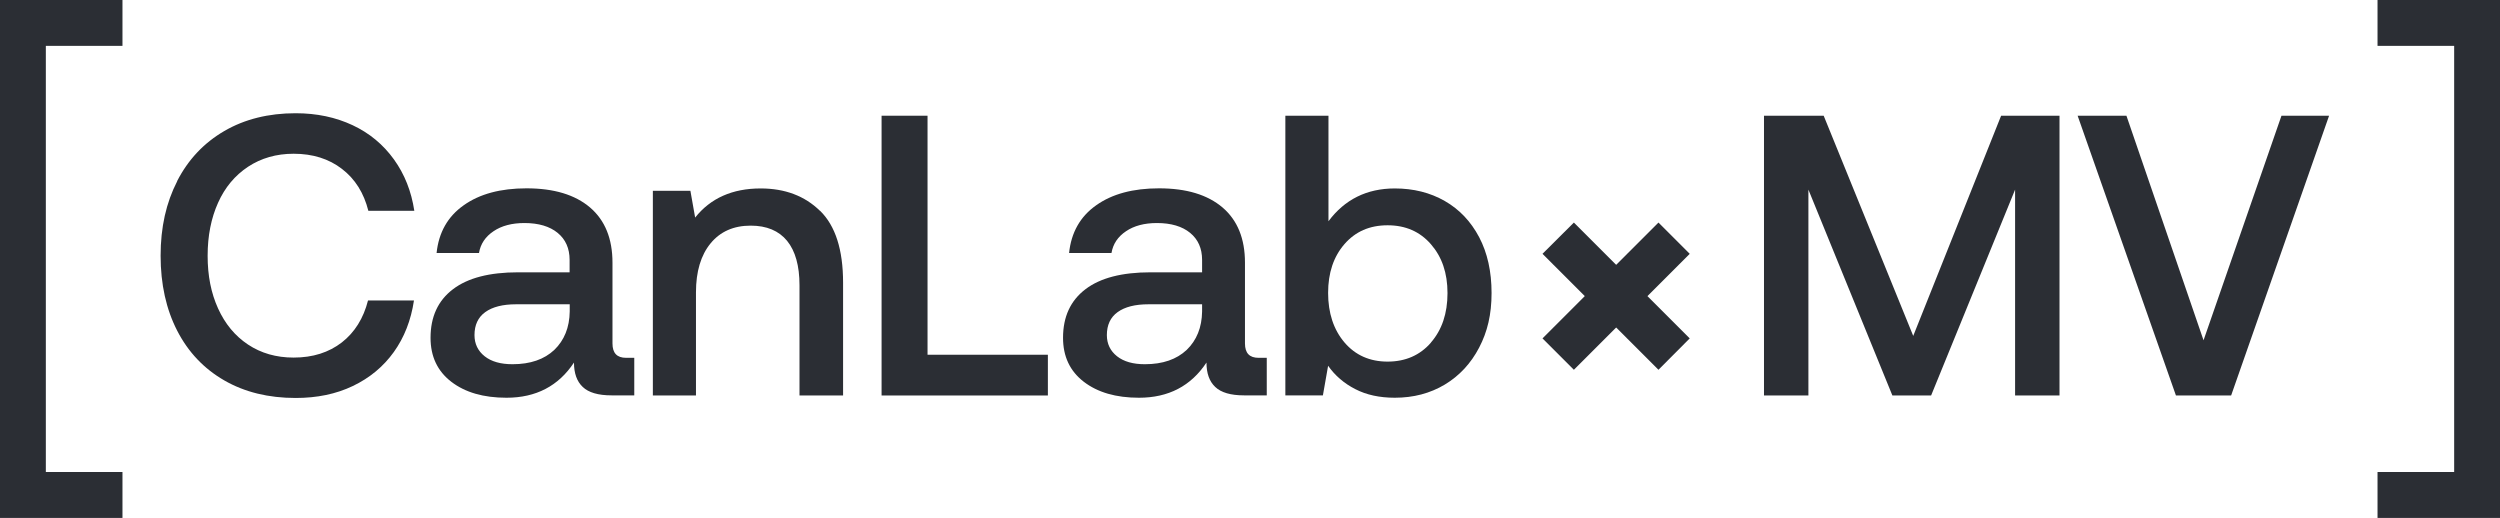<svg height="43.73" viewBox="0 0 211.07 43.73" width="211.07" xmlns="http://www.w3.org/2000/svg"><g fill="#2b2e34"><path d="m0 43.73v-43.73h10.34v3.87h-6.47v35.98h6.47v3.88z"/><path d="m200.73 43.73v-3.88h6.47v-35.98h-6.47v-3.87h10.34v43.73z"/><path d="m130.23 28.57 3.57-3.57-3.57-3.57 2.65-2.64 3.57 3.57 3.57-3.57 2.64 2.64-3.57 3.57 3.57 3.57-2.64 2.65-3.57-3.57-3.57 3.57z"/><path d="m14.96 15.28c.93-1.81 2.26-3.22 3.98-4.22s3.73-1.5 6.02-1.5c1.78 0 3.38.34 4.81 1.01s2.59 1.64 3.49 2.89 1.47 2.69 1.72 4.34h-3.88c-.38-1.51-1.12-2.69-2.23-3.54-1.1-.85-2.46-1.28-4.08-1.28-1.46 0-2.74.37-3.85 1.1-1.1.73-1.95 1.74-2.53 3.04-.58 1.29-.88 2.78-.88 4.47s.29 3.15.88 4.45 1.43 2.32 2.53 3.05 2.38 1.1 3.85 1.1c1.62 0 2.97-.43 4.07-1.28 1.09-.85 1.83-2.04 2.21-3.54h3.88c-.25 1.67-.82 3.12-1.7 4.35-.89 1.24-2.04 2.19-3.46 2.87s-3.03 1.01-4.83 1.01c-2.29 0-4.3-.49-6.02-1.48s-3.05-2.39-3.98-4.2-1.4-3.92-1.4-6.33.47-4.48 1.4-6.29z"/><path d="m53.55 30.21v3.17h-1.92c-1.13 0-1.94-.24-2.43-.71-.5-.47-.74-1.16-.74-2.06-1.31 1.98-3.21 2.97-5.7 2.97-1.94 0-3.49-.45-4.66-1.35s-1.75-2.14-1.75-3.71c0-1.78.63-3.14 1.89-4.1s3.09-1.43 5.5-1.43h4.35v-1.05c0-.97-.34-1.73-1.01-2.28s-1.61-.83-2.8-.83c-1.06 0-1.93.23-2.61.69-.69.46-1.1 1.07-1.23 1.84h-3.58c.18-1.73.94-3.08 2.29-4.03 1.35-.96 3.12-1.43 5.3-1.43 2.32 0 4.1.54 5.37 1.62 1.26 1.08 1.89 2.63 1.89 4.66v6.82c0 .81.38 1.21 1.15 1.21h.71zm-5.46-4.52h-4.52c-1.12 0-1.99.22-2.6.66s-.91 1.09-.91 1.94c0 .74.29 1.34.86 1.79s1.35.67 2.35.67c1.51 0 2.68-.41 3.53-1.21.84-.81 1.28-1.89 1.3-3.24v-.61z"/><path d="m69.24 17.8c1.29 1.26 1.94 3.28 1.94 6.07v9.52h-3.68v-9.31c0-1.64-.35-2.89-1.05-3.75-.7-.85-1.72-1.28-3.07-1.28-1.44 0-2.57.5-3.39 1.5s-1.23 2.38-1.23 4.13v8.71h-3.64v-17.28h3.17l.4 2.26c1.3-1.64 3.15-2.46 5.53-2.46 2.05 0 3.72.63 5.01 1.89z"/><path d="m74.43 33.39v-23.62h3.88v20.18h10.16v3.44z"/><path d="m106.95 30.21v3.17h-1.92c-1.13 0-1.94-.24-2.43-.71-.5-.47-.74-1.16-.74-2.06-1.31 1.98-3.21 2.97-5.7 2.97-1.94 0-3.49-.45-4.66-1.35s-1.75-2.14-1.75-3.71c0-1.78.63-3.14 1.89-4.1s3.09-1.43 5.5-1.43h4.35v-1.05c0-.97-.34-1.73-1.01-2.28s-1.61-.83-2.8-.83c-1.06 0-1.93.23-2.61.69-.69.46-1.1 1.07-1.23 1.84h-3.58c.18-1.73.94-3.08 2.29-4.03 1.35-.96 3.12-1.43 5.3-1.43 2.32 0 4.1.54 5.37 1.62 1.26 1.08 1.89 2.63 1.89 4.66v6.82c0 .81.38 1.21 1.15 1.21h.71zm-5.47-4.52h-4.52c-1.12 0-1.99.22-2.6.66s-.91 1.09-.91 1.94c0 .74.29 1.34.86 1.79s1.35.67 2.35.67c1.51 0 2.68-.41 3.53-1.21.84-.81 1.28-1.89 1.3-3.24v-.61z"/><path d="m121.98 16.97c1.24.71 2.2 1.73 2.9 3.05.7 1.33 1.05 2.9 1.05 4.72s-.35 3.27-1.05 4.61-1.67 2.38-2.9 3.12c-1.24.74-2.64 1.11-4.22 1.11-1.28 0-2.4-.24-3.34-.73-.94-.48-1.71-1.14-2.29-1.97l-.44 2.5h-3.17v-23.61h3.64v8.91c1.37-1.84 3.24-2.77 5.6-2.77 1.57 0 2.98.35 4.22 1.06zm-1.17 11.95c.93-1.07 1.4-2.46 1.4-4.17s-.47-3.06-1.4-4.13-2.15-1.6-3.66-1.6-2.72.53-3.64 1.59-1.38 2.43-1.38 4.12.46 3.1 1.38 4.18 2.14 1.62 3.64 1.62 2.73-.53 3.66-1.6z"/><path d="m148.94 9.77h5.03l7.56 18.59 7.42-18.59h4.93v23.62h-3.75v-17.38l-7.09 17.38h-3.27l-7.09-17.38v17.38h-3.75v-23.62z"/><path d="m175.41 9.77h4.12l6.51 18.96 6.58-18.96h4.02l-8.27 23.62h-4.66z"/></g></svg>